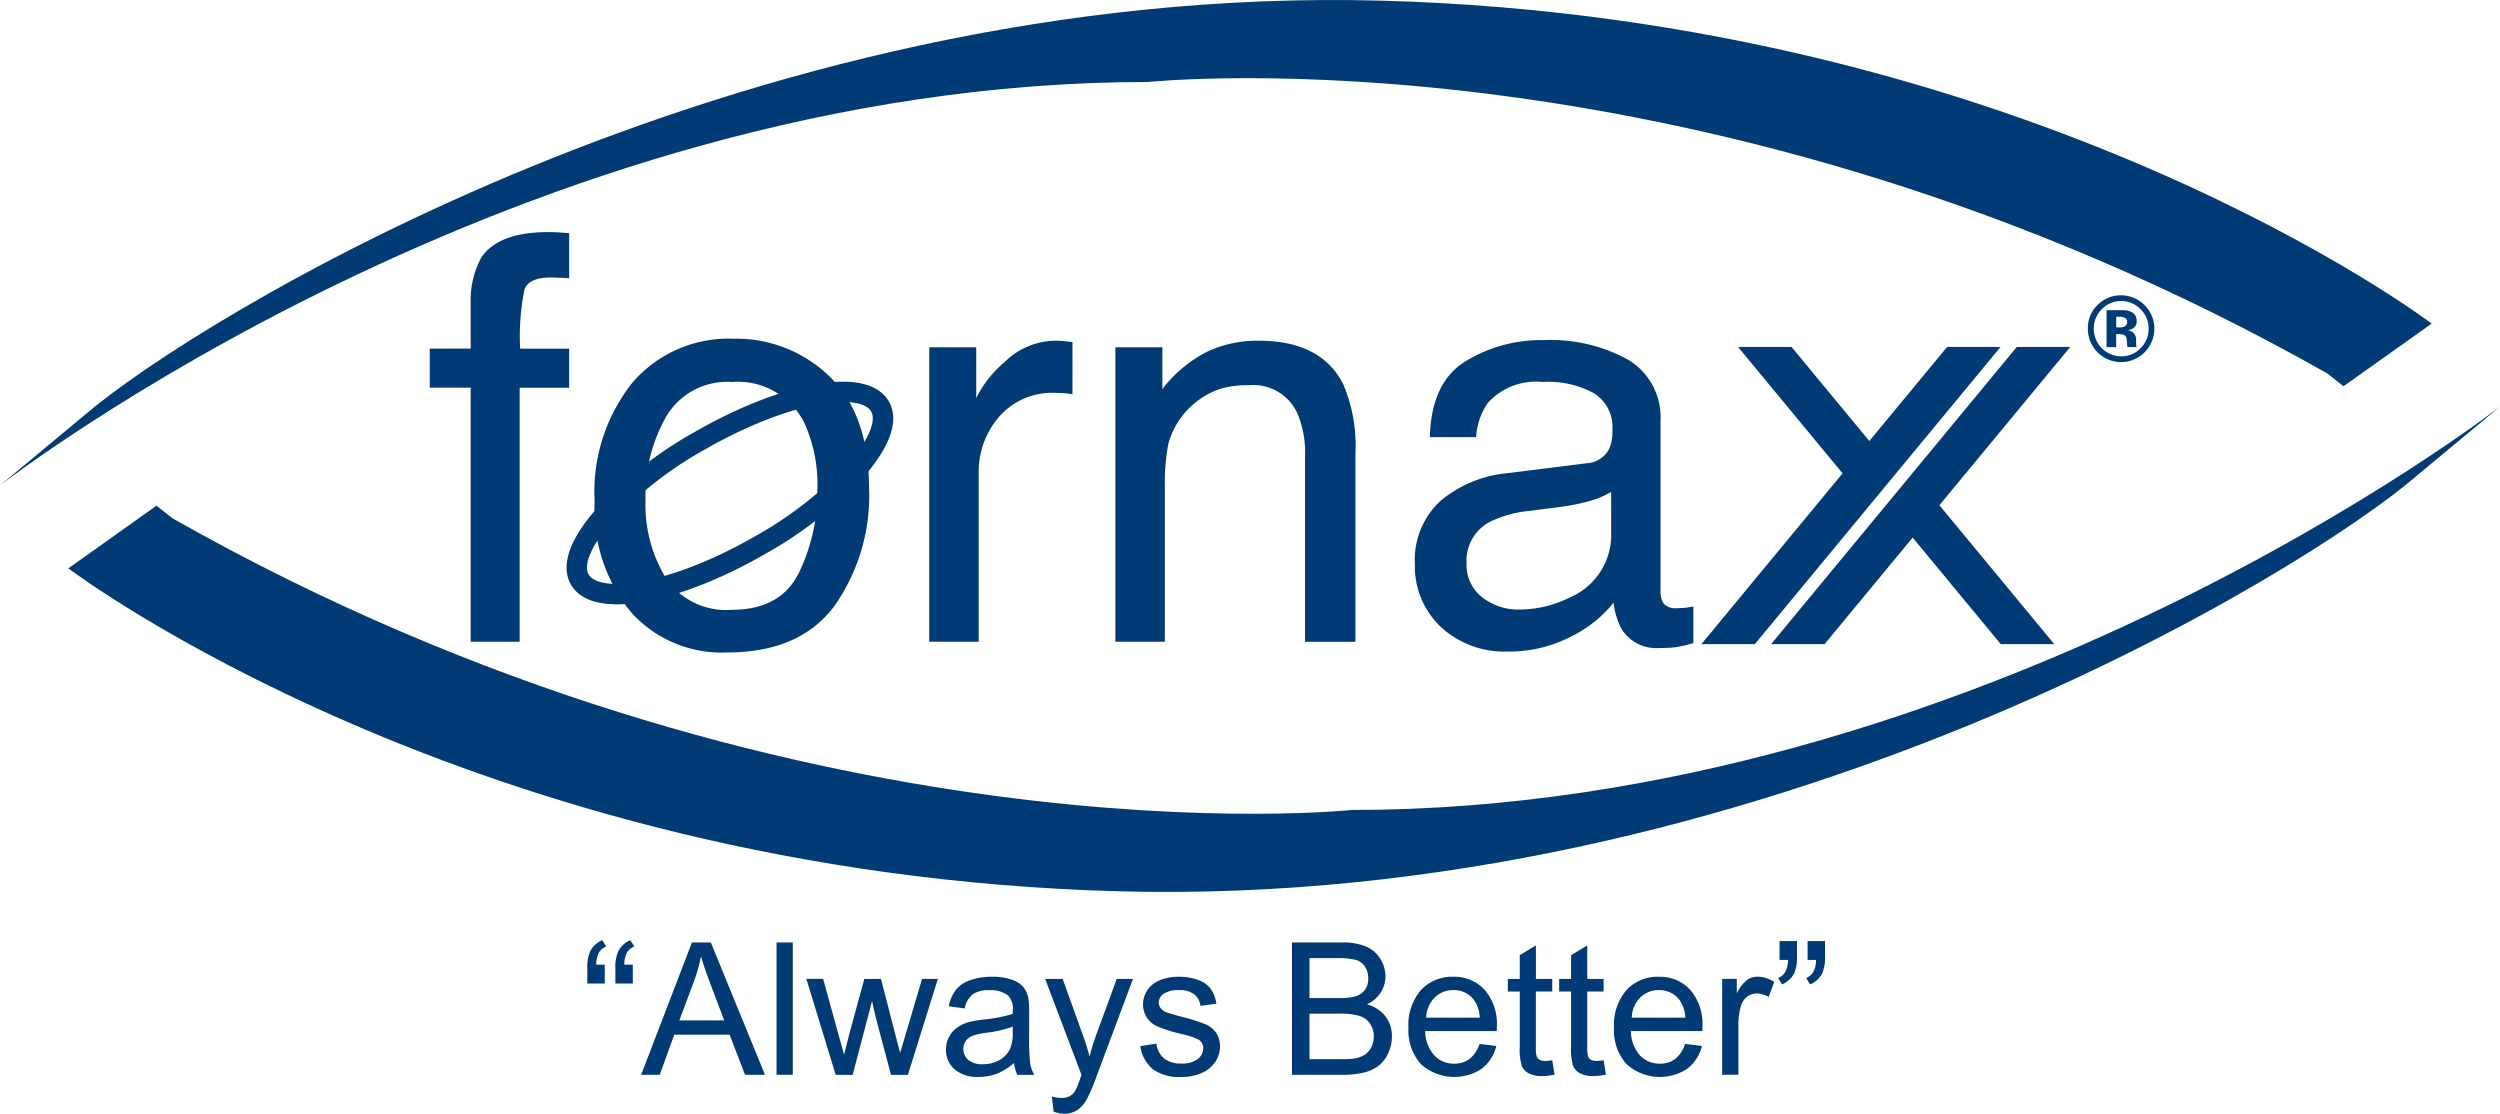 <svg xmlns="http://www.w3.org/2000/svg" id="Group_802" width="169.392" height="75.46" viewBox="0 0 169.392 75.46">
    <defs>
        <style>
            .cls-1,.cls-2{fill:#003b75}.cls-1{fill-rule:evenodd}
        </style>
    </defs>
    <g id="Group_642" transform="translate(0 0)">
        <g id="Group_58" transform="translate(141.468 20.009)">
            <g id="Group_57">
                <path id="Path_159" d="M456.791 331.934v-2.5H458.002a1.187 1.187 0 0 1 .492.13.628.628 0 0 1 .333.595.544.544 0 0 1-.178.456.8.8 0 0 1-.431.169.858.858 0 0 1 .354.144.676.676 0 0 1 .221.559v.3c.007.024.012.049.021.074l.02.07h-.622a1.833 1.833 0 0 1-.044-.347 1.151 1.151 0 0 0-.037-.3.306.306 0 0 0-.187-.185.791.791 0 0 0-.224-.039l-.14-.009h-.138v.884zm1.193-2.006a1.055 1.055 0 0 0-.38-.053h-.158v.724h.255a.6.6 0 0 0 .356-.091.343.343 0 0 0 .128-.3.283.283 0 0 0-.201-.28zm1.374 2.37a2.25 2.25 0 0 1-3.833-1.618 2.145 2.145 0 0 1 .7-1.643 2.2 2.2 0 0 1 1.549-.613 2.262 2.262 0 0 1 1.58 3.874zm-2.9-2.924a1.874 1.874 0 0 0 1.325 3.186 1.772 1.772 0 0 0 1.312-.553 1.827 1.827 0 0 0 .547-1.328 1.8 1.8 0 0 0-.543-1.306 1.828 1.828 0 0 0-2.641 0z" class="cls-1" transform="translate(-455.525 -328.424)"/>
            </g>
        </g>
        <g id="Group_70" transform="translate(29.116 15.726)">
            <g id="Group_59">
                <path id="Path_160" d="M211.372 320.694q1.176-1.712 4.526-1.712c.212 0 .431.005.655.019s.478.03.765.057v3.054c-.349-.027-.605-.038-.765-.038s-.291-.019-.427-.019q-1.533 0-1.827.8a15.615 15.615 0 0 0-.3 4.026h3.319v2.647h-3.353v17.212h-3.319v-17.215h-2.775v-2.647h2.775v-3.129a6.062 6.062 0 0 1 .726-3.055z" class="cls-1" transform="translate(-207.871 -318.982)"/>
            </g>
            <g id="Group_61" transform="translate(11.175 7.224)">
                <g id="Group_60">
                    <path id="Path_161" d="M248.434 337.477q2.656 2.571 2.663 7.565a12.972 12.972 0 0 1-2.348 7.971q-2.346 3.153-7.281 3.151a8.231 8.231 0 0 1-6.542-2.779 11.038 11.038 0 0 1-2.426-7.485 11.893 11.893 0 0 1 2.553-8.008 8.589 8.589 0 0 1 6.857-2.986 9.052 9.052 0 0 1 6.524 2.571zm-2.089 13.284a12.539 12.539 0 0 0 1.249-5.626 10.063 10.063 0 0 0-.893-4.548 5.032 5.032 0 0 0-4.88-2.752 4.811 4.811 0 0 0-4.471 2.344 10.9 10.9 0 0 0-1.4 5.662 9.47 9.47 0 0 0 1.4 5.31 4.907 4.907 0 0 0 4.434 2.123q3.325.001 4.561-2.513z" class="cls-1" transform="translate(-232.503 -334.905)"/>
                </g>
            </g>
            <g id="Group_62" transform="translate(33.846 7.358)">
                <path id="Path_162" d="M282.476 335.645h3.185v3.447a7.533 7.533 0 0 1 1.92-2.441 4.966 4.966 0 0 1 3.521-1.45c.061 0 .165.008.317.016s.4.04.762.075v3.542a4.47 4.47 0 0 0-.557-.075c-.163-.014-.341-.019-.546-.019a4.764 4.764 0 0 0-3.888 1.638 5.661 5.661 0 0 0-1.361 3.749V355.6h-3.354z" class="cls-1" transform="translate(-282.476 -335.201)"/>
            </g>
            <g id="Group_63" transform="translate(46.458 7.358)">
                <path id="Path_163" d="M310.277 335.645h3.184v2.834a9 9 0 0 1 3-2.516 8.041 8.041 0 0 1 3.524-.761q4.248 0 5.736 2.96a10.6 10.6 0 0 1 .824 4.64v12.8h-3.415v-12.576a6.813 6.813 0 0 0-.541-2.946 3.271 3.271 0 0 0-3.239-1.862 6.574 6.574 0 0 0-1.956.242 5.479 5.479 0 0 0-3.52 3.69 13.991 13.991 0 0 0-.244 3v10.45h-3.353z" class="cls-1" transform="translate(-310.277 -335.201)"/>
            </g>
            <g id="Group_65" transform="translate(66.744 7.32)">
                <g id="Group_64">
                    <path id="Path_164" d="M366.615 343.462a1.827 1.827 0 0 0 1.549-.969 2.938 2.938 0 0 0 .22-1.283 2.7 2.7 0 0 0-1.229-2.481 6.435 6.435 0 0 0-3.481-.778 4.441 4.441 0 0 0-3.725 1.41 4.58 4.58 0 0 0-.8 2.331h-3.133q.093-3.691 2.386-5.122a9.807 9.807 0 0 1 5.348-1.453 10.887 10.887 0 0 1 5.717 1.338 4.548 4.548 0 0 1 2.177 4.173v11.495a1.514 1.514 0 0 0 .207.836 1.07 1.07 0 0 0 .917.319c.144 0 .313-.007.5-.019s.386-.058.6-.093v2.478a8.558 8.558 0 0 1-1.191.28 8.845 8.845 0 0 1-1.116.055 2.759 2.759 0 0 1-2.517-1.23 4.758 4.758 0 0 1-.579-1.844 8.481 8.481 0 0 1-2.941 2.327 9.082 9.082 0 0 1-4.227.986 6.345 6.345 0 0 1-4.548-1.675 5.646 5.646 0 0 1-1.748-4.23 5.432 5.432 0 0 1 1.733-4.3 8.236 8.236 0 0 1 4.541-1.881zm-7.06 9.074a3.957 3.957 0 0 0 2.517.837 7.685 7.685 0 0 0 3.427-.819 4.612 4.612 0 0 0 2.8-4.454v-2.7a5.778 5.778 0 0 1-1.584.653 13.808 13.808 0 0 1-1.9.37l-2.031.264a7.732 7.732 0 0 0-2.74.762 2.98 2.98 0 0 0-1.543 2.8 2.761 2.761 0 0 0 1.054 2.287z" class="cls-1" transform="translate(-354.993 -335.118)"/>
                </g>
            </g>
            <g id="Group_69" transform="translate(9.271 7.779)">
                <g id="Group_66" transform="translate(0 2.358)">
                    <path id="Path_165" d="M231.711 356.411c-1.931 0-2.753-.724-3.1-1.331-.713-1.233-.156-2.966 1.61-5.011a26.962 26.962 0 0 1 6.768-5.334c3.7-2.134 7.459-3.408 10.051-3.408 1.928 0 2.75.722 3.1 1.327.714 1.237.157 2.97-1.609 5.015a26.9 26.9 0 0 1-6.77 5.331c-3.7 2.137-7.461 3.411-10.05 3.411zm15.327-13.711c-2.326 0-5.914 1.235-9.363 3.224a25.564 25.564 0 0 0-6.414 5.042c-1.27 1.47-1.829 2.781-1.459 3.421.239.415.916.642 1.909.642 2.327 0 5.914-1.235 9.361-3.225a25.519 25.519 0 0 0 6.414-5.039c1.27-1.471 1.829-2.784 1.458-3.426-.238-.407-.915-.639-1.906-.639z" class="cls-2" transform="translate(-228.307 -341.327)"/>
                </g>
                <g id="Group_67" transform="translate(81.619)">
                    <path id="Path_166" d="M419.618 346.858l8.869-10.728h-3.622l-16.648 20.138h3.622l5.968-7.219 5.968 7.219h3.625z" class="cls-2" transform="translate(-408.217 -336.13)"/>
                </g>
                <g id="Group_68" transform="translate(76.896)">
                    <path id="Path_167" d="M418.077 336.13h-3.622l-5.273 6.378-5.273-6.378h-3.622l7.083 8.568-9.565 11.57h3.622z" class="cls-2" transform="translate(-397.806 -336.13)"/>
                </g>
            </g>
        </g>
        <g id="Group_73">
            <g id="Group_71">
                <path id="Path_168" d="M302.478 310.49l5.976-4.247s-27.216-20.672-71.1-21.879-80.754 21.923-87.854 28.014l-5.811 4.83s35.144-27.336 77.815-27.336c0 0 37.906-4.027 79.884 19.754z" class="cls-1" transform="translate(-143.691 -284.318)"/>
            </g>
            <g id="Group_72" transform="translate(4.631 27.545)">
                <path id="Path_169" d="M159.87 351.753L153.9 356s27.215 20.671 71.093 21.879 80.761-21.923 87.858-28.016l5.81-4.827s-35.14 27.335-77.812 27.335c0 0-37.905 4.024-79.887-19.757z" class="cls-1" transform="translate(-153.899 -345.035)"/>
            </g>
        </g>
        <g id="Group_74" transform="translate(39.795 63.703)">
            <path id="Path_170" d="M232.59 426.394v1.278h-1.181v-1.009a2.66 2.66 0 0 1 .2-1.186 1.646 1.646 0 0 1 .813-.741l.269.428a.987.987 0 0 0-.5.42 1.792 1.792 0 0 0-.177.81zm1.9 0v1.278h-1.18v-1.009a2.661 2.661 0 0 1 .2-1.186 1.647 1.647 0 0 1 .813-.741l.269.428a.988.988 0 0 0-.5.42 1.786 1.786 0 0 0-.177.81z" class="cls-2" transform="translate(-231.409 -424.736)"/>
            <path id="Path_171" d="M239.445 434.042l3.444-8.967h1.278l3.67 8.967h-1.352l-1.046-2.716h-3.749l-.985 2.716zm2.588-3.683h3.04l-.936-2.483q-.428-1.132-.636-1.859a11.346 11.346 0 0 1-.484 1.713z" class="cls-2" transform="translate(-235.799 -424.921)"/>
            <path id="Path_172" d="M259.671 434.042v-8.967h1.1v8.967z" class="cls-2" transform="translate(-246.85 -424.921)"/>
            <path id="Path_173" d="M266.109 437.018l-1.988-6.5h1.138l1.033 3.75.386 1.395q.024-.1.336-1.34l1.034-3.8h1.131l.973 3.769.324 1.242.373-1.254 1.113-3.756h1.071l-2.031 6.5h-1.143l-1.034-3.891-.251-1.107-1.315 5z" class="cls-2" transform="translate(-249.281 -427.897)"/>
            <path id="Path_174" d="M289.592 436.04a4.108 4.108 0 0 1-1.177.734 3.412 3.412 0 0 1-1.214.214 2.365 2.365 0 0 1-1.646-.523 1.727 1.727 0 0 1-.575-1.337 1.773 1.773 0 0 1 .217-.872 1.8 1.8 0 0 1 .568-.633 2.692 2.692 0 0 1 .793-.361 7.859 7.859 0 0 1 .978-.165 10.029 10.029 0 0 0 1.964-.379c0-.151.006-.246.006-.246a1.258 1.258 0 0 0-.312-.989 1.841 1.841 0 0 0-1.254-.373 1.944 1.944 0 0 0-1.147.273 1.664 1.664 0 0 0-.548.964l-1.077-.147a2.67 2.67 0 0 1 .483-1.116 2.12 2.12 0 0 1 .973-.655 4.337 4.337 0 0 1 1.474-.229 3.91 3.91 0 0 1 1.352.2 1.782 1.782 0 0 1 .764.492 1.732 1.732 0 0 1 .343.75 6.189 6.189 0 0 1 .055 1.015v1.468a15.623 15.623 0 0 0 .07 1.942 2.443 2.443 0 0 0 .279.78h-1.15a2.354 2.354 0 0 1-.219-.807zm-.092-2.459a8.05 8.05 0 0 1-1.8.416 4.16 4.16 0 0 0-.96.22.954.954 0 0 0-.434.358.973.973 0 0 0 .181 1.257 1.433 1.433 0 0 0 .975.294 2.276 2.276 0 0 0 1.132-.278 1.716 1.716 0 0 0 .728-.762 2.665 2.665 0 0 0 .177-1.1z" class="cls-2" transform="translate(-260.677 -427.721)"/>
            <path id="Path_175" d="M300.36 439.519l-.123-1.033a2.466 2.466 0 0 0 .63.1 1.208 1.208 0 0 0 .587-.123 1 1 0 0 0 .361-.343 5.39 5.39 0 0 0 .336-.82c.02-.06.053-.15.1-.269l-2.465-6.509h1.187l1.352 3.762q.263.717.471 1.505a14.828 14.828 0 0 1 .452-1.48l1.389-3.787h1.1l-2.471 6.606a12.916 12.916 0 0 1-.618 1.475 2.177 2.177 0 0 1-.673.8 1.593 1.593 0 0 1-.906.254 2.2 2.2 0 0 1-.709-.138z" class="cls-2" transform="translate(-268.765 -427.897)"/>
            <path id="Path_176" d="M314 434.9l1.089-.171a1.519 1.519 0 0 0 .511 1 1.778 1.778 0 0 0 1.171.349 1.719 1.719 0 0 0 1.125-.309.924.924 0 0 0 .367-.724.668.668 0 0 0-.324-.588 4.764 4.764 0 0 0-1.126-.373 10.293 10.293 0 0 1-1.679-.529 1.6 1.6 0 0 1-.951-1.489 1.667 1.667 0 0 1 .2-.8 1.781 1.781 0 0 1 .541-.615 2.286 2.286 0 0 1 .7-.321 3.353 3.353 0 0 1 .951-.131 3.775 3.775 0 0 1 1.342.219 1.827 1.827 0 0 1 .853.6 2.332 2.332 0 0 1 .38 1.006l-1.077.147a1.175 1.175 0 0 0-.425-.783 1.555 1.555 0 0 0-.994-.281 1.8 1.8 0 0 0-1.082.25.732.732 0 0 0-.324.587.61.61 0 0 0 .134.386.968.968 0 0 0 .423.293q.165.061.972.281a13.651 13.651 0 0 1 1.63.511 1.656 1.656 0 0 1 .725.578 1.61 1.61 0 0 1 .263.942 1.846 1.846 0 0 1-.321 1.037 2.076 2.076 0 0 1-.926.752 3.381 3.381 0 0 1-1.371.266 3.054 3.054 0 0 1-1.93-.526A2.447 2.447 0 0 1 314 434.9z" class="cls-2" transform="translate(-276.529 -427.721)"/>
            <path id="Path_177" d="M336.649 434.042v-8.967h3.364a4.172 4.172 0 0 1 1.648.272 2.122 2.122 0 0 1 .973.838 2.206 2.206 0 0 1 .352 1.183 2.027 2.027 0 0 1-.312 1.082 2.218 2.218 0 0 1-.942.82 2.339 2.339 0 0 1 1.251.814 2.175 2.175 0 0 1 .438 1.357 2.615 2.615 0 0 1-.267 1.172 2.27 2.27 0 0 1-.657.835 2.743 2.743 0 0 1-.982.444 5.973 5.973 0 0 1-1.446.15zm1.187-5.2h1.939a4.306 4.306 0 0 0 1.132-.1 1.254 1.254 0 0 0 .682-.446 1.285 1.285 0 0 0 .229-.783 1.445 1.445 0 0 0-.214-.786 1.084 1.084 0 0 0-.612-.465 5.112 5.112 0 0 0-1.364-.125h-1.792zm0 4.142h2.233a5.188 5.188 0 0 0 .807-.043 1.948 1.948 0 0 0 .685-.244 1.309 1.309 0 0 0 .452-.5 1.559 1.559 0 0 0 .178-.756 1.488 1.488 0 0 0-.257-.871 1.357 1.357 0 0 0-.713-.52 4.42 4.42 0 0 0-1.312-.15h-2.074z" class="cls-2" transform="translate(-288.905 -424.921)"/>
            <path id="Path_178" d="M358.871 434.75l1.137.14a2.773 2.773 0 0 1-1 1.548 3.379 3.379 0 0 1-4.12-.327 3.43 3.43 0 0 1-.835-2.462 3.588 3.588 0 0 1 .844-2.544 2.857 2.857 0 0 1 2.19-.905 2.778 2.778 0 0 1 2.129.886 3.524 3.524 0 0 1 .826 2.5c0 .065 0 .163-.006.294h-4.845a2.5 2.5 0 0 0 .606 1.639 1.8 1.8 0 0 0 1.358.569 1.683 1.683 0 0 0 1.033-.318 2.111 2.111 0 0 0 .683-1.02zm-3.615-1.78h3.628a2.2 2.2 0 0 0-.416-1.23 1.688 1.688 0 0 0-1.365-.636 1.748 1.748 0 0 0-1.275.507 2.01 2.01 0 0 0-.572 1.359z" class="cls-2" transform="translate(-298.416 -427.721)"/>
            <path id="Path_179" d="M371.9 433.3l.159.972a4.082 4.082 0 0 1-.832.1 1.884 1.884 0 0 1-.93-.19 1.059 1.059 0 0 1-.465-.5 3.939 3.939 0 0 1-.134-1.3v-3.737h-.808v-.856h.808v-1.609l1.094-.66v2.269h1.108v.856h-1.11v3.8a1.9 1.9 0 0 0 .059.606.453.453 0 0 0 .19.214.731.731 0 0 0 .376.08 3.624 3.624 0 0 0 .485-.045z" class="cls-2" transform="translate(-306.519 -425.164)"/>
            <path id="Path_180" d="M379.57 433.3l.159.972a4.084 4.084 0 0 1-.832.1 1.883 1.883 0 0 1-.93-.19 1.062 1.062 0 0 1-.465-.5 3.948 3.948 0 0 1-.135-1.3v-3.737h-.808v-.856h.808v-1.609l1.095-.66v2.269h1.107v.856h-1.107v3.8a1.906 1.906 0 0 0 .059.606.456.456 0 0 0 .19.214.732.732 0 0 0 .376.08 3.638 3.638 0 0 0 .483-.045z" class="cls-2" transform="translate(-310.71 -425.164)"/>
            <path id="Path_181" d="M389.572 434.75l1.138.14a2.773 2.773 0 0 1-1 1.548 3.379 3.379 0 0 1-4.12-.327 3.432 3.432 0 0 1-.835-2.462 3.587 3.587 0 0 1 .844-2.544 2.857 2.857 0 0 1 2.19-.905 2.776 2.776 0 0 1 2.129.886 3.522 3.522 0 0 1 .826 2.5c0 .065 0 .163-.006.294H385.9a2.493 2.493 0 0 0 .605 1.639 1.8 1.8 0 0 0 1.358.569 1.686 1.686 0 0 0 1.034-.318 2.114 2.114 0 0 0 .675-1.02zm-3.615-1.78h3.627a2.208 2.208 0 0 0-.416-1.23 1.688 1.688 0 0 0-1.365-.636 1.748 1.748 0 0 0-1.275.507 2.009 2.009 0 0 0-.571 1.359z" class="cls-2" transform="translate(-315.189 -427.721)"/>
            <path id="Path_182" d="M400.9 436.841v-6.5h.991v.985a2.7 2.7 0 0 1 .7-.912 1.226 1.226 0 0 1 .707-.219 2.144 2.144 0 0 1 1.131.354l-.379 1.022a1.573 1.573 0 0 0-.807-.239 1.048 1.048 0 0 0-.648.218 1.172 1.172 0 0 0-.41.6 4.3 4.3 0 0 0-.185 1.29v3.4z" class="cls-2" transform="translate(-324.007 -427.721)"/>
            <path id="Path_183" d="M409.356 426.15v-1.279h1.181v1.01a2.7 2.7 0 0 1-.19 1.18 1.673 1.673 0 0 1-.82.746l-.269-.434a.96.96 0 0 0 .493-.425 1.781 1.781 0 0 0 .18-.8zm1.9 0v-1.279h1.181v1.01a2.694 2.694 0 0 1-.19 1.18 1.671 1.671 0 0 1-.82.746l-.269-.434a.954.954 0 0 0 .492-.425 1.784 1.784 0 0 0 .181-.8z" class="cls-2" transform="translate(-328.574 -424.81)"/>
        </g>
    </g>
</svg>
